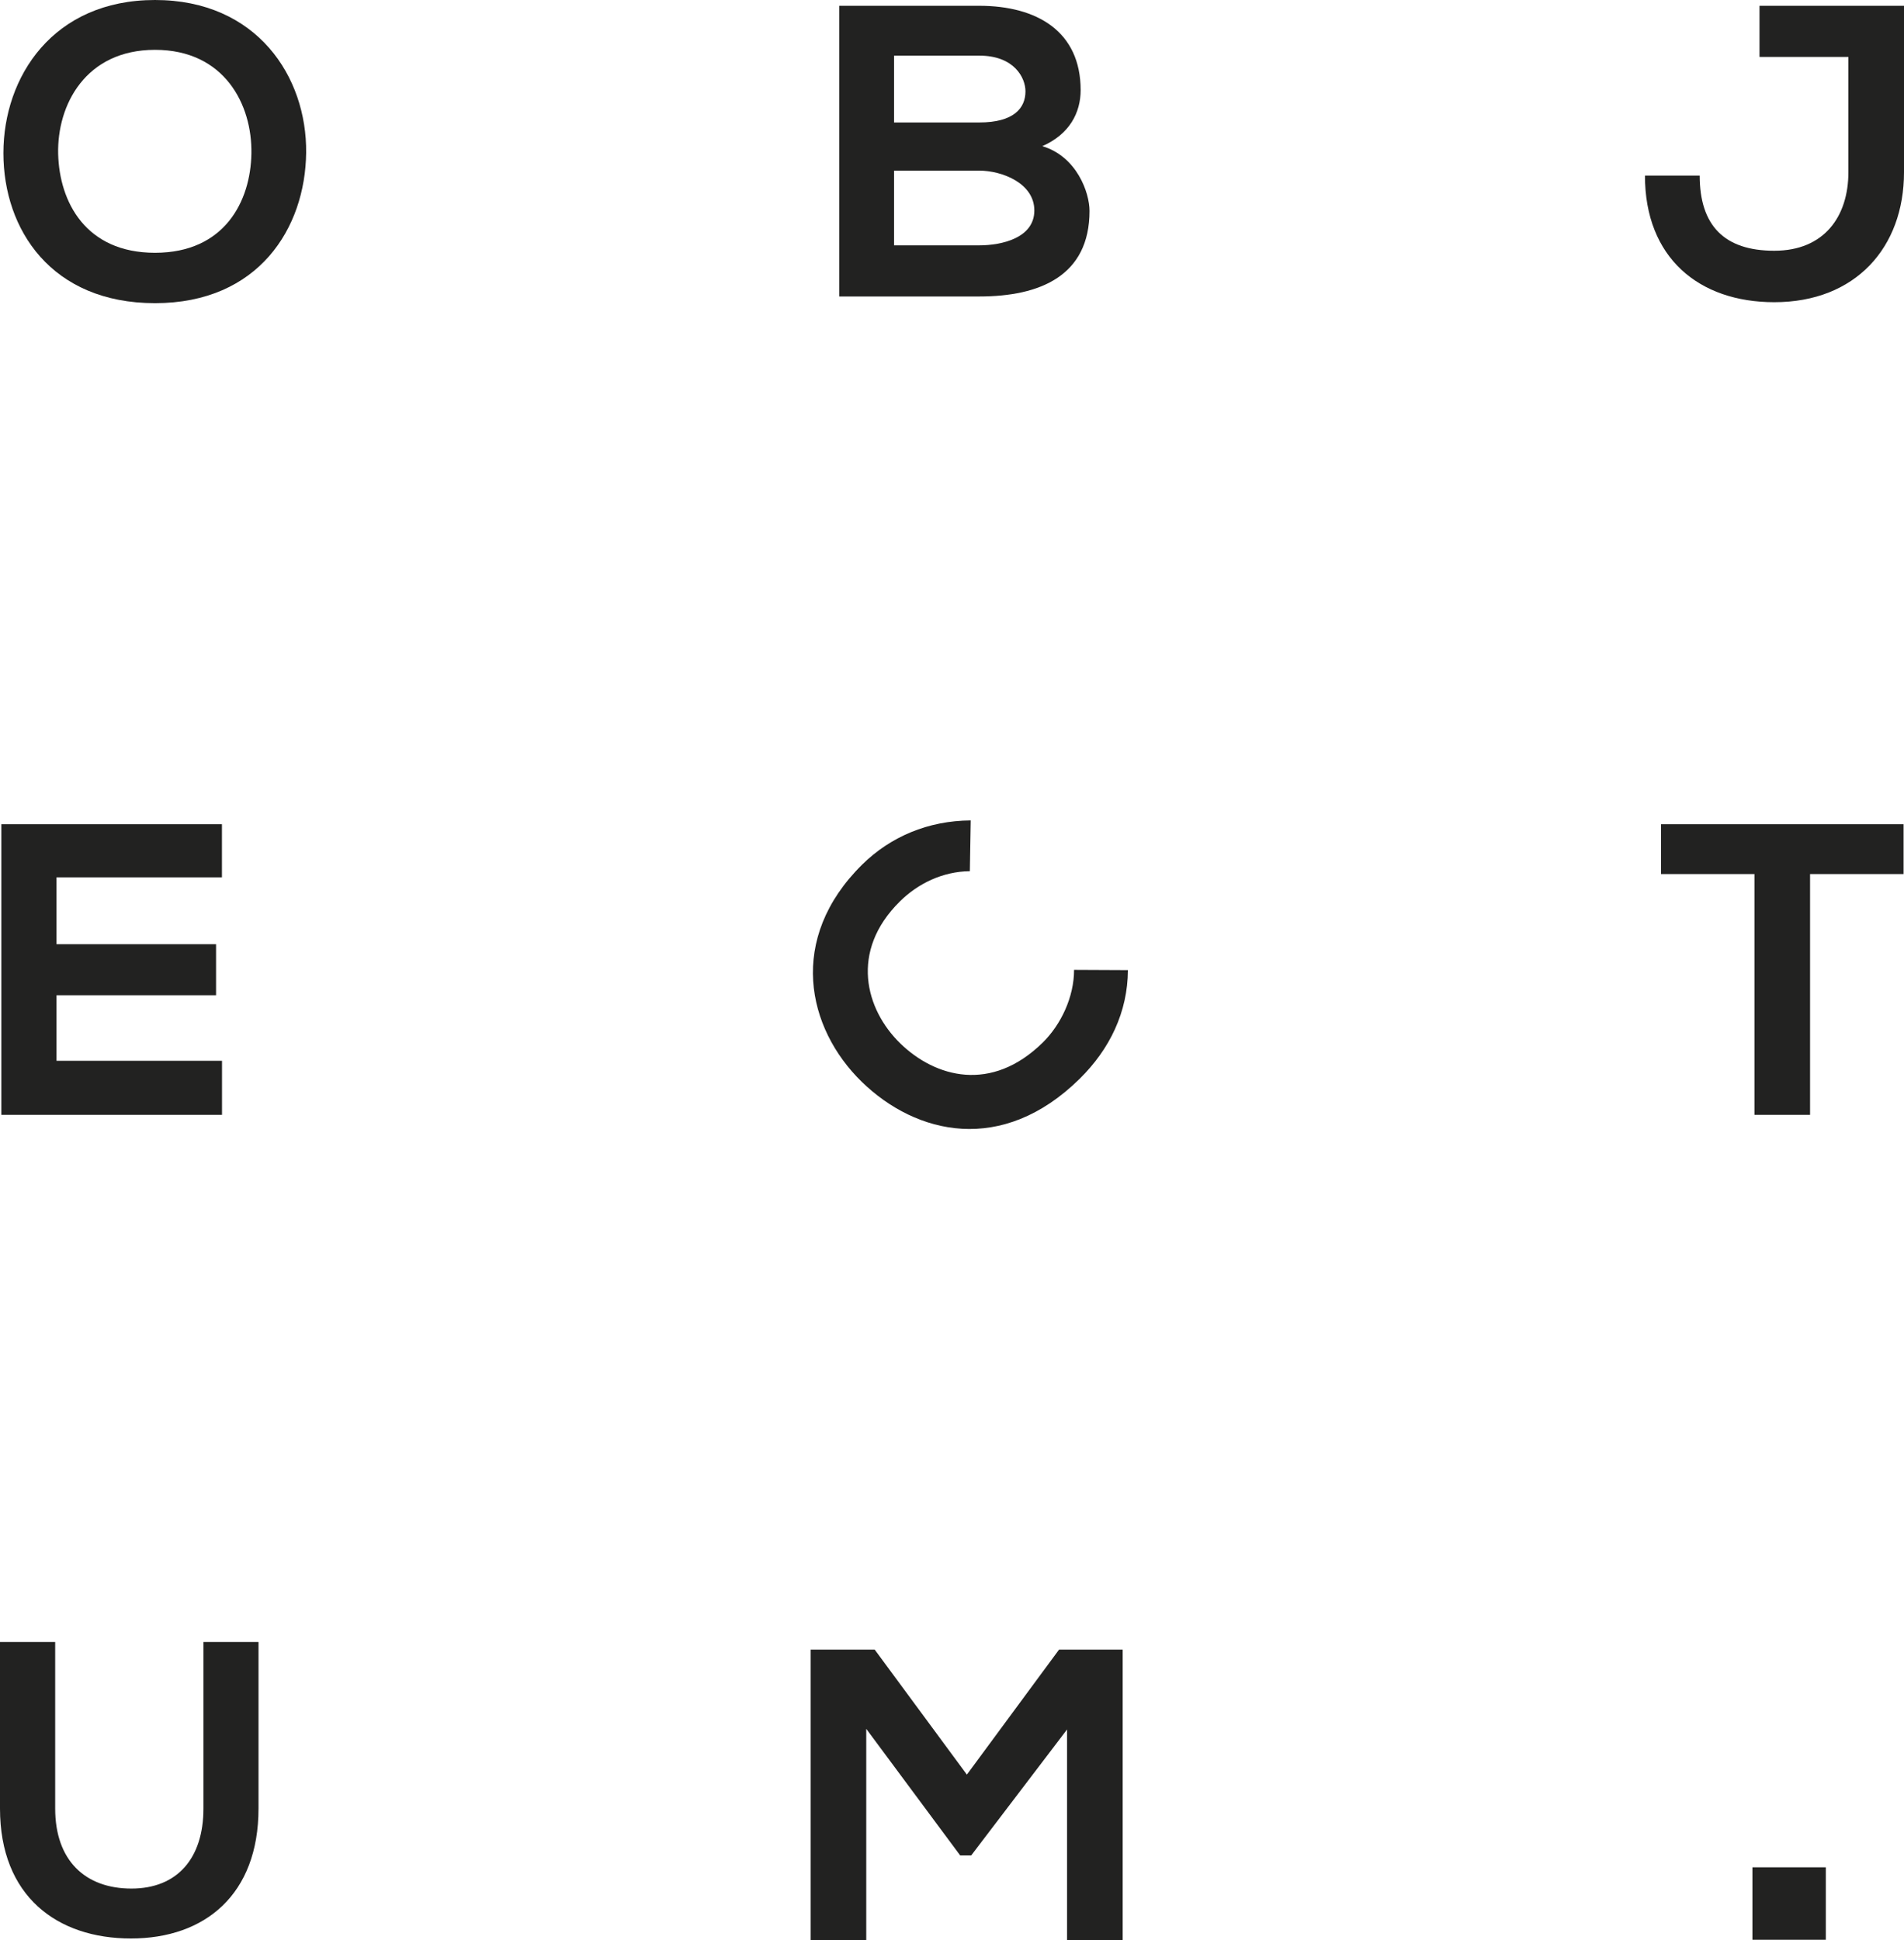 <svg width="53" height="54" viewBox="0 0 53 54" fill="none" xmlns="http://www.w3.org/2000/svg">
<g clip-path="url(#clip0_4356_1220)">
<path d="M8.522 4.254C8.498 6.346 7.199 8.438 4.315 8.438C1.431 8.438 0.095 6.391 0.095 4.263C0.095 2.135 1.477 0 4.315 0C7.152 0 8.546 2.138 8.522 4.254ZM1.619 4.287C1.653 5.616 2.381 7.036 4.315 7.036C6.249 7.036 6.976 5.604 6.998 4.275C7.023 2.913 6.249 1.387 4.315 1.387C2.381 1.387 1.585 2.922 1.619 4.287Z" fill="#222221"/>
<path d="M30.081 2.508C30.081 3.132 29.776 3.734 29.014 4.068C29.976 4.357 30.328 5.363 30.328 5.871C30.328 7.674 28.955 8.252 27.256 8.252H23.363V0.161H27.256C28.872 0.161 30.081 0.879 30.081 2.508ZM24.887 3.409H27.256C28.228 3.409 28.545 3.004 28.545 2.542C28.545 2.171 28.24 1.548 27.256 1.548H24.887V3.409ZM24.887 6.829H27.256C27.888 6.829 28.792 6.622 28.792 5.859C28.792 5.096 27.888 4.749 27.256 4.749H24.887V6.829Z" fill="#222221"/>
<path d="M48.839 24.328H46.236V22.941H52.988V24.328H50.385V31.03H48.837V24.328H48.839Z" fill="#222221"/>
<path d="M31.397 27.002C31.39 28.17 30.892 29.2 30.054 30.026C27.898 32.149 25.503 31.586 23.986 30.108C22.46 28.62 21.906 26.129 24.003 24.061C24.792 23.286 25.835 22.843 27.021 22.835L26.997 24.248C26.242 24.256 25.554 24.59 25.048 25.091C23.647 26.473 24.086 28.098 25.065 29.046C26.035 29.985 27.593 30.428 29.029 29.015C29.534 28.517 29.898 27.749 29.898 26.995L31.397 27.002Z" fill="#222221"/>
<path d="M53 4.795C53 6.887 51.652 8.411 49.389 8.411C47.291 8.411 45.789 7.174 45.789 4.887H47.313C47.313 6.273 47.994 6.979 49.389 6.979C50.783 6.979 51.452 6.02 51.452 4.795V1.584H48.978V0.161H53V4.795Z" fill="#222221"/>
<path d="M6.18 31.03H0.037V22.941H6.178V24.419H1.573V26.28H6.014V27.701H1.573V29.525H6.18V31.027V31.03Z" fill="#222221"/>
<path d="M29.707 48.131L27.034 51.643H26.728L24.113 48.119V54.002H22.565V45.914H24.348L26.914 49.393L29.48 45.914H31.251V54.002H29.703V48.131H29.707Z" fill="#222221"/>
<path d="M7.196 45.702V50.336C7.196 52.729 5.707 53.954 3.646 53.954C1.585 53.954 0 52.775 0 50.336V45.702H1.536V50.336C1.536 51.793 2.381 52.565 3.658 52.565C4.935 52.565 5.663 51.723 5.663 50.336V45.702H7.199H7.196Z" fill="#222221"/>
<path d="M50.824 51.973H48.781V53.99H50.824V51.973Z" fill="#222221"/>
</g>
<defs>
<clipPath id="clip0_4356_1220">
<rect width="53" height="54" fill="white"/>
</clipPath>
</defs>
</svg>

